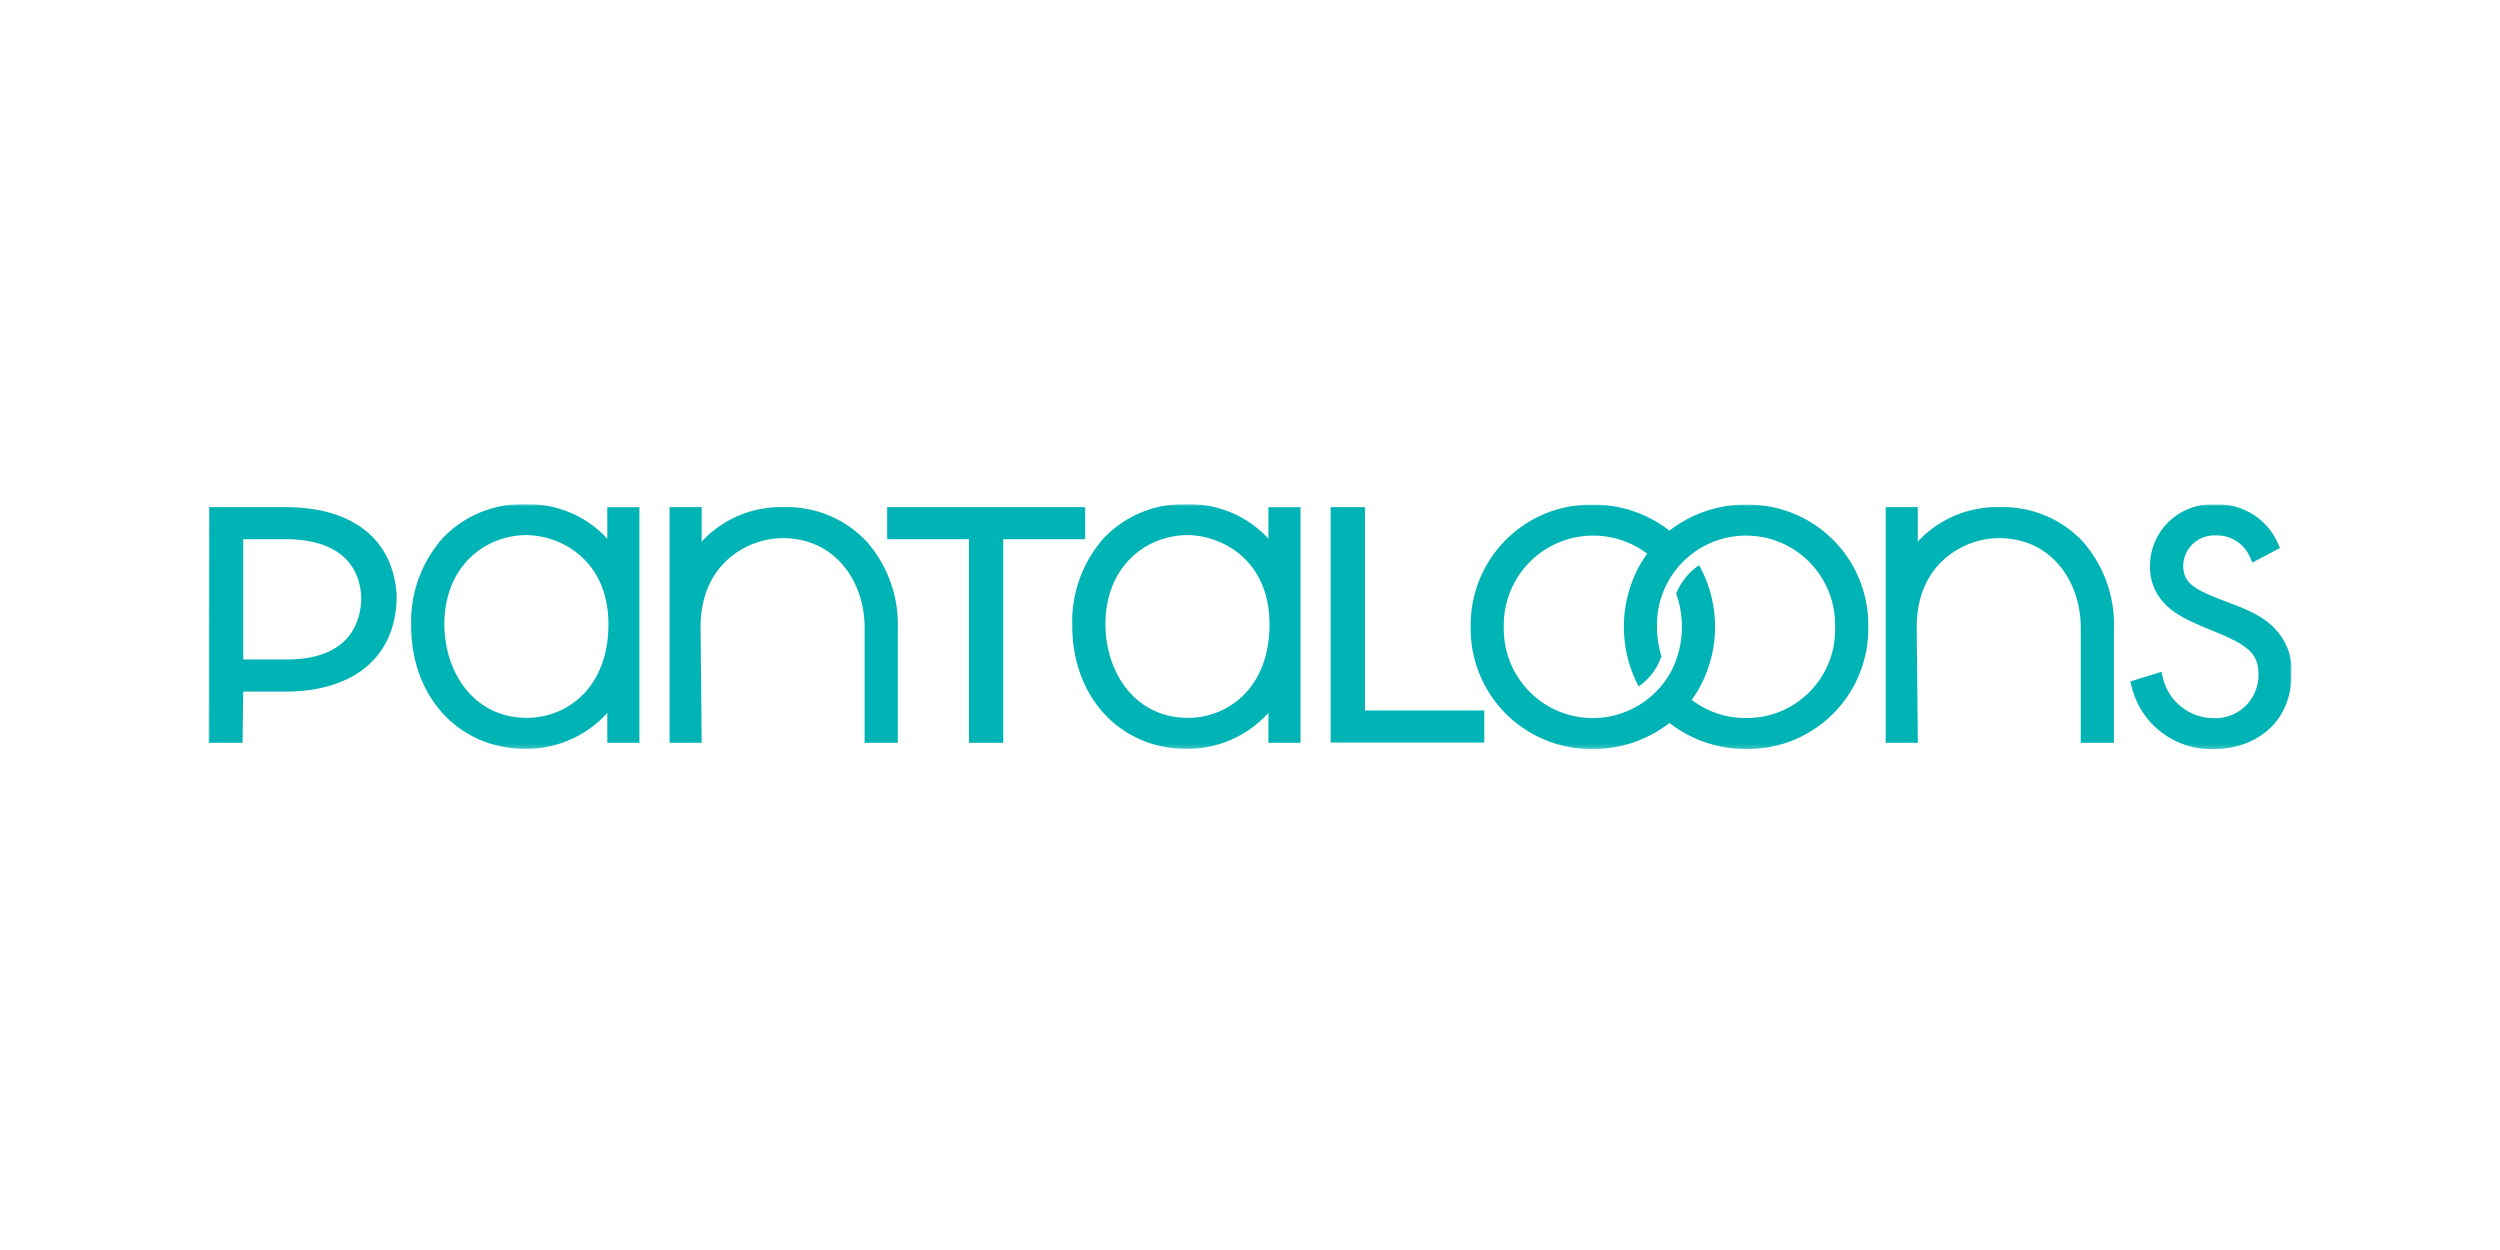 <svg xmlns="http://www.w3.org/2000/svg" width="600" height="300" fill="none" viewBox="0 0 600 300"><g clip-path="url(#clip0_72_8)"><mask id="mask0_72_8" width="500" height="59" x="50" y="121" maskUnits="userSpaceOnUse" style="mask-type:luminance"><path fill="#fff" d="M550 121H50v58.79h500V121Z"/></mask><g fill="#00B3B5" mask="url(#mask0_72_8)"><path d="M419.064 121.107a29.687 29.687 0 0 0-18.39 6.248 29.695 29.695 0 0 0-18.388-6.248 28.849 28.849 0 0 0-20.87 8.45 28.852 28.852 0 0 0-8.45 20.87 28.86 28.86 0 0 0 18.025 27.221 28.863 28.863 0 0 0 11.295 2.107 29.68 29.68 0 0 0 18.388-6.244 29.665 29.665 0 0 0 18.39 6.244 28.855 28.855 0 0 0 20.872-8.453 28.868 28.868 0 0 0 8.448-20.875 28.852 28.852 0 0 0-8.45-20.87 28.87 28.87 0 0 0-20.87-8.45Zm0 51.214a21.05 21.05 0 0 1-13.054-4.354 27.372 27.372 0 0 0 1.588-2.424 30.479 30.479 0 0 0 .306-29.688l-.118-.224a15.14 15.14 0 0 0-5.5 6.84l.09.254a23.695 23.695 0 0 1-.66 17.084 21.359 21.359 0 0 1-40.8-9.38 21.451 21.451 0 0 1 11.709-19.55 21.454 21.454 0 0 1 22.699 2.014 27.866 27.866 0 0 0-1.836 2.862 30.57 30.57 0 0 0-.458 28.494c.07.134.142.267.216.4l.02.076.014-.01a14.014 14.014 0 0 0 5.444-7.2l.024-.03a23.33 23.33 0 0 1-1.066-7.058 21.365 21.365 0 0 1 21.368-21.88 21.375 21.375 0 0 1 21.368 21.88 21.167 21.167 0 0 1-5.999 15.51 21.164 21.164 0 0 1-15.355 6.384ZM145.758 129.286A25.823 25.823 0 0 0 126.072 121a26.289 26.289 0 0 0-19.846 8.18 30.194 30.194 0 0 0-7.542 21.048c0 17.088 11.518 29.492 27.388 29.492a26.176 26.176 0 0 0 19.686-8.628v7.18h7.7v-56.548h-7.7v7.562Zm.264 20.548c0 15.424-10.138 22.448-19.556 22.448-13.012 0-19.82-11.294-19.82-22.448 0-14.048 9.904-21.4 19.688-21.4 7.914 0 19.688 5.698 19.688 21.4ZM304.42 129.286A25.814 25.814 0 0 0 284.734 121a26.289 26.289 0 0 0-19.846 8.18 30.196 30.196 0 0 0-7.542 21.048c0 17.088 11.518 29.492 27.388 29.492a26.19 26.19 0 0 0 19.688-8.628v7.18h7.7v-56.548h-7.7l-.002 7.562Zm.262 20.548c0 15.424-10.136 22.448-19.556 22.448-13.01 0-19.818-11.294-19.818-22.448 0-14.048 9.904-21.4 19.686-21.4 7.914 0 19.688 5.698 19.688 21.4ZM260.442 121.717h-47.52v7.698h19.63v48.858h8.226v-48.858h19.664v-7.698ZM188.084 121.716a25.83 25.83 0 0 0-19.688 8.286v-8.286h-7.7v56.556h7.712l-.276-27.722c0-15.698 11.774-21.4 19.688-21.4 12.924 0 19.686 10.764 19.686 21.4v27.722h7.964v-27.328a30.197 30.197 0 0 0-7.538-21.048 26.29 26.29 0 0 0-19.844-8.18M479.956 121.716a25.83 25.83 0 0 0-19.688 8.286v-8.286h-7.7v56.556h7.712l-.274-27.722c0-15.698 11.774-21.4 19.688-21.4 12.924 0 19.686 10.764 19.686 21.4v27.722h7.964v-27.328a30.2 30.2 0 0 0-7.542-21.048 26.29 26.29 0 0 0-19.846-8.18ZM546.986 152.042c-3.2-4.054-7.616-5.726-12.3-7.498-.666-.252-1.342-.508-2.012-.77-5.556-2.222-8.7-3.686-8.7-7.94a7.424 7.424 0 0 1 4.903-6.898 7.436 7.436 0 0 1 2.949-.43 8.608 8.608 0 0 1 8.218 5.318l.528 1.2 6.614-3.504-.446-1.034a15.677 15.677 0 0 0-15.19-9.414 14.802 14.802 0 0 0-11.039 4.136 14.799 14.799 0 0 0-4.515 10.89c-.018 2.787.901 5.5 2.61 7.702 2.648 3.53 7.08 5.368 12.222 7.5 8.4 3.39 11.2 5.374 11.2 10.44a10.322 10.322 0 0 1-10.746 10.614 12.543 12.543 0 0 1-12.232-9.868l-.32-1.236-7.454 2.294.28 1.122a19.686 19.686 0 0 0 19.724 15.126c9.312 0 18.708-5.662 18.708-18.314a14.199 14.199 0 0 0-3.022-9.434M327.586 121.717h-8.226v56.492h36.868v-7.7h-28.642v-48.792ZM68.514 121.713H51.448l-1.294-.012-.154 56.57h8.216l.148-12.292h10.102c16.734 0 26.734-8.588 26.734-23.018v-.126c-.828-13.424-10.55-21.122-26.686-21.122Zm18.2 21.384v.042c0 5.654-2.336 15.14-17.978 15.14H58.378v-28.866h10.4c6.344 0 17.102 1.78 17.928 13.684"/></g></g><defs><clipPath id="clip0_72_8"><path fill="#fff" d="M50 121h500v58.79H50z"/></clipPath></defs></svg>